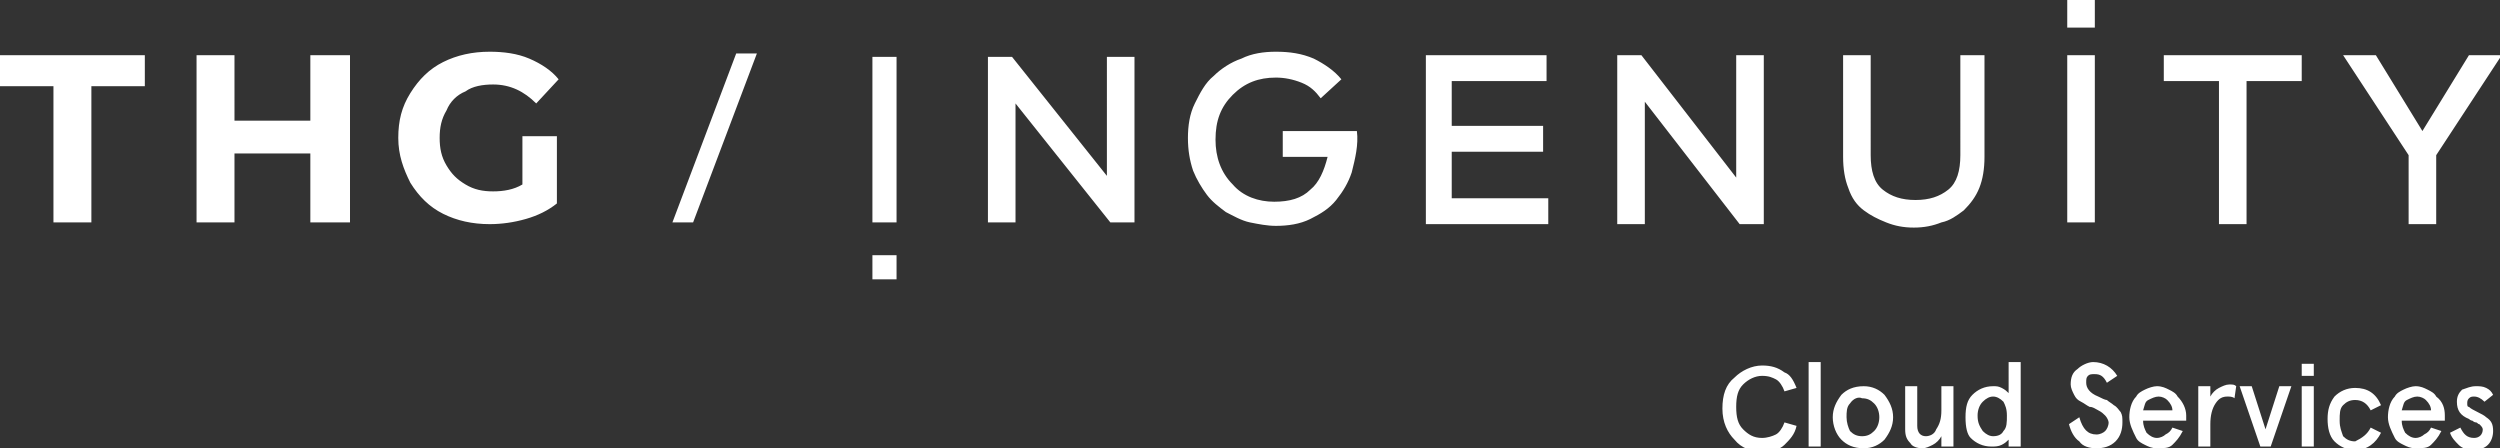 <?xml version="1.0" encoding="utf-8"?>
<!-- Generator: Adobe Illustrator 26.2.1, SVG Export Plug-In . SVG Version: 6.00 Build 0)  -->
<svg version="1.1" id="Layer_1" xmlns="http://www.w3.org/2000/svg" xmlns:xlink="http://www.w3.org/1999/xlink" x="0px" y="0px"
	 viewBox="0 0 145 26" style="enable-background:new 0 0 145 26;" xml:space="preserve">
<rect x="0" y="0" width="145" height="26" fill="#333333" stroke="none"/>
<style type="text/css">
	.st0{fill:#FFFFFF;}
	.st1{fill:#CCCCCC;}
	.st2{fill:#D0D0D0;}
	.st3{fill:#D1D1D1;}
	.st4{fill:#BFBFBF;}
	.st5{fill:#D2D2D2;}
	.st6{fill:#CECECE;}
	.st7{fill:#D4D4D4;}
	.st8{fill:#E9E9E9;}
	.st9{fill:#CDCDCD;}
	.st10{fill:#E4E4E4;}
	.st11{fill:#E6E6E6;}
	.st12{fill:#E2E2E2;}
	.st13{fill-rule:evenodd;clip-rule:evenodd;fill:#FFFFFF;}
	.st14{fill:#FFFFFF;stroke:#467ABD;stroke-width:0.465;stroke-linecap:square;stroke-miterlimit:10;}
</style>
<g>
	<path class="st13" d="M50.6,12.9H52V3.3h-1.4V12.9L50.6,12.9z M50.6,16.2H52v-1.4h-1.4V16.2z M65.8,3.3v9.6h-1.4L58.9,6l0,6.9h-1.6
		V3.3h1.4l5.5,6.9V3.3L65.8,3.3L65.8,3.3z M76.2,3.4c0.6,0.3,1.2,0.7,1.6,1.2l-1.2,1.1C76.3,5.3,76,5,75.5,4.8
		c-0.5-0.2-1-0.3-1.5-0.3c-1,0-1.8,0.3-2.5,1c-0.7,0.7-1,1.5-1,2.6c0,1,0.3,1.9,1,2.6c0.6,0.7,1.5,1,2.4,1c0.9,0,1.6-0.2,2.1-0.7
		c0.5-0.4,0.8-1.1,1-1.9h-2.6V7.6h4.3c0.1,0.8-0.1,1.6-0.3,2.4c-0.2,0.6-0.5,1.1-0.9,1.6c-0.4,0.5-0.9,0.8-1.5,1.1
		c-0.6,0.3-1.3,0.4-2,0.4c-0.5,0-1-0.1-1.5-0.2c-0.5-0.1-1-0.4-1.4-0.6c-0.4-0.3-0.8-0.6-1.1-1c-0.3-0.4-0.6-0.9-0.8-1.4
		C69,9.3,68.9,8.7,68.9,8c0-0.7,0.1-1.4,0.4-2c0.3-0.6,0.6-1.2,1.1-1.6c0.4-0.4,1-0.8,1.6-1C72.6,3.1,73.3,3,74,3
		C74.8,3,75.5,3.1,76.2,3.4z M89.8,11.5v1.5h-7.1V3.2h7v1.5h-5.5v2.6h5.3v1.5h-5.3v2.7L89.8,11.5z M102.3,3.2v9.8h-1.4l-5.5-7.1
		l0,7.1h-1.6V3.2h1.4l5.5,7.1V3.2L102.3,3.2L102.3,3.2z M115.1,3.2v5.9c0,0.7-0.1,1.3-0.3,1.8c-0.2,0.5-0.5,0.9-0.9,1.3
		c-0.4,0.3-0.8,0.6-1.3,0.7c-0.5,0.2-1,0.3-1.6,0.3c-0.6,0-1.1-0.1-1.6-0.3c-0.5-0.2-0.9-0.4-1.3-0.7c-0.4-0.3-0.7-0.7-0.9-1.3
		c-0.2-0.5-0.3-1.1-0.3-1.8V3.2h1.6V9c0,0.9,0.2,1.6,0.7,2c0.5,0.4,1.1,0.6,1.9,0.6c0.8,0,1.4-0.2,1.9-0.6c0.5-0.4,0.7-1.1,0.7-2
		V3.2L115.1,3.2L115.1,3.2z M119.9,12.9h1.6V3.2h-1.6V12.9L119.9,12.9z M119.9,1.6h1.6V0h-1.6V1.6z M133.5,3.2v1.5h-3.2v8.3h-1.6
		V4.7h-3.2V3.2L133.5,3.2z M143.2,3.2l-2.7,4.4l-2.7-4.4h-1.9l3.8,5.8v4h1.6V9l3.8-5.8L143.2,3.2z M43.9,3.1l-3.7,9.8h-1.2l3.7-9.8
		L43.9,3.1L43.9,3.1z M0,3.2V5h3.1v7.9h2.2V5h3.1V3.2H0z M20.3,3.2v9.7H18v-4h-4.4v4h-2.2V3.2h2.2V7H18V3.2H20.3L20.3,3.2z
		 M30.3,7.9h2v3.9c-0.5,0.4-1.1,0.7-1.8,0.9c-0.7,0.2-1.4,0.3-2.1,0.3c-1,0-1.9-0.2-2.7-0.6c-0.8-0.4-1.4-1-1.9-1.8
		C23.4,9.8,23.1,9,23.1,8c0-1,0.2-1.8,0.7-2.6c0.5-0.8,1.1-1.4,1.9-1.8C26.5,3.2,27.4,3,28.4,3c0.8,0,1.6,0.1,2.3,0.4
		c0.7,0.3,1.3,0.7,1.7,1.2L31.1,6c-0.7-0.7-1.5-1.1-2.5-1.1c-0.6,0-1.2,0.1-1.6,0.4c-0.5,0.2-0.9,0.6-1.1,1.1
		c-0.3,0.5-0.4,1-0.4,1.6c0,0.6,0.1,1.1,0.4,1.6c0.3,0.5,0.6,0.8,1.1,1.1c0.5,0.3,1,0.4,1.6,0.4c0.6,0,1.2-0.1,1.7-0.4V7.9L30.3,7.9
		z M104.2,22.5l-0.7,0.2c-0.1-0.3-0.3-0.6-0.5-0.7c-0.2-0.1-0.4-0.2-0.8-0.2c-0.4,0-0.8,0.2-1.1,0.5c-0.3,0.3-0.4,0.7-0.4,1.3
		c0,0.6,0.1,1,0.4,1.3c0.3,0.3,0.6,0.5,1.1,0.5c0.3,0,0.6-0.1,0.8-0.2c0.2-0.1,0.4-0.4,0.5-0.7l0.7,0.2c-0.1,0.5-0.4,0.8-0.7,1.1
		c-0.3,0.3-0.8,0.4-1.3,0.4c-0.6,0-1.2-0.2-1.6-0.7c-0.4-0.4-0.7-1-0.7-1.8c0-0.8,0.2-1.4,0.7-1.8c0.4-0.4,1-0.7,1.6-0.7
		c0.5,0,0.9,0.1,1.3,0.4C103.8,21.7,104,22,104.2,22.5 M104.9,25.9h0.7V21h-0.7V25.9z M107.3,23.4c-0.2,0.2-0.2,0.5-0.2,0.8
		c0,0.3,0.1,0.6,0.2,0.8c0.2,0.2,0.4,0.3,0.7,0.3c0.3,0,0.5-0.1,0.7-0.3c0.2-0.2,0.3-0.5,0.3-0.8c0-0.3-0.1-0.6-0.3-0.8
		c-0.2-0.2-0.4-0.3-0.7-0.3C107.8,23,107.5,23.1,107.3,23.4 M106.8,25.5c-0.3-0.3-0.5-0.8-0.5-1.3s0.2-0.9,0.5-1.3
		c0.3-0.3,0.7-0.5,1.3-0.5c0.5,0,0.9,0.2,1.2,0.5c0.3,0.4,0.5,0.8,0.5,1.3c0,0.5-0.2,0.9-0.5,1.3c-0.3,0.3-0.7,0.5-1.2,0.5
		C107.5,26,107.1,25.8,106.8,25.5 M113.3,22.4v3.5h-0.7v-0.6c-0.1,0.2-0.3,0.4-0.5,0.5c-0.2,0.1-0.4,0.2-0.6,0.2
		c-0.3,0-0.6-0.1-0.7-0.3c-0.2-0.2-0.3-0.4-0.3-0.8v-2.5h0.7v2.3c0,0.4,0.2,0.6,0.5,0.6c0.2,0,0.5-0.1,0.6-0.4
		c0.2-0.3,0.3-0.6,0.3-1.1v-1.4L113.3,22.4L113.3,22.4z M115,23.3c-0.2,0.2-0.3,0.5-0.3,0.8c0,0.4,0.1,0.6,0.3,0.9
		c0.2,0.2,0.4,0.3,0.6,0.3c0.3,0,0.5-0.1,0.6-0.3c0.2-0.2,0.2-0.5,0.2-0.9c0-0.4-0.1-0.6-0.2-0.8c-0.2-0.2-0.4-0.3-0.6-0.3
		C115.4,23,115.2,23.1,115,23.3 M114,24.2c0-0.6,0.1-1,0.4-1.3c0.3-0.3,0.7-0.5,1.2-0.5c0.2,0,0.3,0,0.5,0.1
		c0.2,0.1,0.3,0.2,0.4,0.3V21h0.7v4.9h-0.7v-0.4c-0.1,0.1-0.2,0.2-0.4,0.3c-0.2,0.1-0.4,0.1-0.6,0.1c-0.5,0-0.9-0.2-1.2-0.5
		C114.1,25.2,114,24.8,114,24.2 M122.8,21.8l-0.6,0.4c-0.2-0.4-0.4-0.5-0.7-0.5c-0.2,0-0.3,0-0.4,0.1c-0.1,0.1-0.1,0.2-0.1,0.4
		c0,0.3,0.2,0.6,0.7,0.8c0.2,0.1,0.4,0.2,0.5,0.2c0.1,0.1,0.3,0.2,0.4,0.3c0.2,0.1,0.3,0.3,0.4,0.4c0.1,0.2,0.1,0.3,0.1,0.6
		c0,0.4-0.1,0.8-0.4,1.1c-0.3,0.3-0.7,0.4-1.1,0.4c-0.4,0-0.8-0.1-1-0.4c-0.3-0.2-0.5-0.6-0.6-1l0.6-0.4c0.2,0.7,0.5,1,1,1
		c0.2,0,0.4-0.1,0.5-0.2c0.1-0.1,0.2-0.3,0.2-0.5c0-0.1-0.1-0.3-0.2-0.4c-0.1-0.1-0.2-0.2-0.4-0.3c-0.2-0.1-0.3-0.2-0.5-0.2
		c-0.2-0.1-0.3-0.2-0.5-0.3c-0.2-0.1-0.3-0.2-0.4-0.4c-0.1-0.2-0.2-0.4-0.2-0.6c0-0.4,0.1-0.7,0.4-0.9c0.2-0.2,0.6-0.4,0.9-0.4
		C122,21,122.5,21.3,122.8,21.8 M125.2,23c-0.2,0-0.4,0.1-0.6,0.2c-0.2,0.1-0.2,0.3-0.3,0.6h1.7c0-0.2-0.1-0.4-0.3-0.6
		C125.6,23.1,125.4,23,125.2,23 M126.8,24.1v0.3h-2.5c0,0.3,0.1,0.5,0.2,0.7c0.2,0.2,0.4,0.3,0.6,0.3c0.2,0,0.4-0.1,0.5-0.2
		c0.2-0.1,0.3-0.2,0.4-0.4l0.6,0.2c-0.2,0.4-0.4,0.6-0.6,0.8c-0.2,0.2-0.5,0.2-0.9,0.2c-0.3,0-0.5-0.1-0.7-0.2
		c-0.2-0.1-0.4-0.2-0.5-0.4c-0.2-0.4-0.4-0.8-0.4-1.2c0-0.4,0.1-0.9,0.4-1.2c0.1-0.2,0.3-0.3,0.5-0.4c0.2-0.1,0.5-0.2,0.7-0.2
		c0.3,0,0.5,0.1,0.7,0.2c0.2,0.1,0.4,0.2,0.5,0.4C126.6,23.3,126.8,23.7,126.8,24.1 M128.2,24.6v1.3h-0.7v-3.5h0.7V23
		c0.1-0.2,0.3-0.4,0.5-0.5c0.2-0.1,0.4-0.2,0.6-0.2c0.2,0,0.3,0,0.4,0.1l-0.1,0.7c-0.1-0.1-0.3-0.1-0.4-0.1c-0.3,0-0.5,0.1-0.7,0.4
		C128.3,23.7,128.2,24.1,128.2,24.6 M131.1,25.9l-1.2-3.5h0.7l0.8,2.5l0.8-2.5h0.7l-1.2,3.5H131.1L131.1,25.9z M133.5,25.9h0.7v-3.5
		h-0.7V25.9z M133.5,21.8h0.7v-0.7h-0.7V21.8z M137.5,24.8l0.6,0.3c-0.3,0.6-0.8,1-1.5,1c-0.5,0-0.9-0.2-1.2-0.5
		c-0.3-0.3-0.4-0.8-0.4-1.3c0-0.5,0.1-0.9,0.4-1.3c0.3-0.3,0.7-0.5,1.2-0.5c0.7,0,1.2,0.3,1.5,1l-0.6,0.3c-0.2-0.4-0.5-0.6-0.9-0.6
		c-0.3,0-0.5,0.1-0.7,0.3c-0.2,0.2-0.2,0.5-0.2,0.9c0,0.4,0.1,0.6,0.2,0.9c0.2,0.2,0.4,0.3,0.7,0.3C137,25.4,137.3,25.2,137.5,24.8
		 M140.2,23c-0.2,0-0.4,0.1-0.6,0.2c-0.2,0.1-0.2,0.3-0.3,0.6h1.7c0-0.2-0.1-0.4-0.3-0.6C140.6,23.1,140.4,23,140.2,23 M141.8,24.1
		v0.3h-2.5c0,0.3,0.1,0.5,0.2,0.7c0.2,0.2,0.4,0.3,0.6,0.3c0.2,0,0.4-0.1,0.5-0.2c0.2-0.1,0.3-0.2,0.4-0.4l0.6,0.2
		c-0.2,0.4-0.4,0.6-0.6,0.8c-0.2,0.2-0.5,0.2-0.9,0.2c-0.3,0-0.5-0.1-0.7-0.2c-0.2-0.1-0.4-0.2-0.5-0.4c-0.2-0.4-0.4-0.8-0.4-1.2
		c0-0.4,0.1-0.9,0.4-1.2c0.1-0.2,0.3-0.3,0.5-0.4c0.2-0.1,0.5-0.2,0.7-0.2c0.3,0,0.5,0.1,0.7,0.2c0.2,0.1,0.4,0.2,0.5,0.4
		C141.7,23.3,141.8,23.7,141.8,24.1 M143.6,22.4c0.2,0,0.4,0,0.6,0.1c0.2,0.1,0.3,0.2,0.4,0.4l-0.5,0.4c-0.2-0.2-0.4-0.3-0.6-0.3
		c-0.1,0-0.2,0-0.3,0.1c-0.1,0.1-0.1,0.2-0.1,0.3c0,0.1,0,0.2,0.1,0.2c0.1,0.1,0.3,0.2,0.5,0.3c0.2,0.1,0.4,0.2,0.5,0.3
		c0.3,0.2,0.4,0.4,0.4,0.8c0,0.3-0.1,0.6-0.3,0.8c-0.2,0.2-0.5,0.3-0.9,0.3c-0.3,0-0.6-0.1-0.8-0.3c-0.2-0.2-0.4-0.4-0.5-0.7
		l0.6-0.3c0.2,0.4,0.4,0.6,0.8,0.6c0.3,0,0.5-0.2,0.5-0.5c0-0.1-0.1-0.2-0.2-0.3c-0.1,0-0.1-0.1-0.2-0.1c-0.1,0-0.2-0.1-0.2-0.1
		c-0.1,0-0.2-0.1-0.2-0.1c-0.5-0.2-0.7-0.5-0.7-1c0-0.3,0.1-0.5,0.3-0.7C143.1,22.5,143.3,22.4,143.6,22.4"/>
</g>
</svg>

